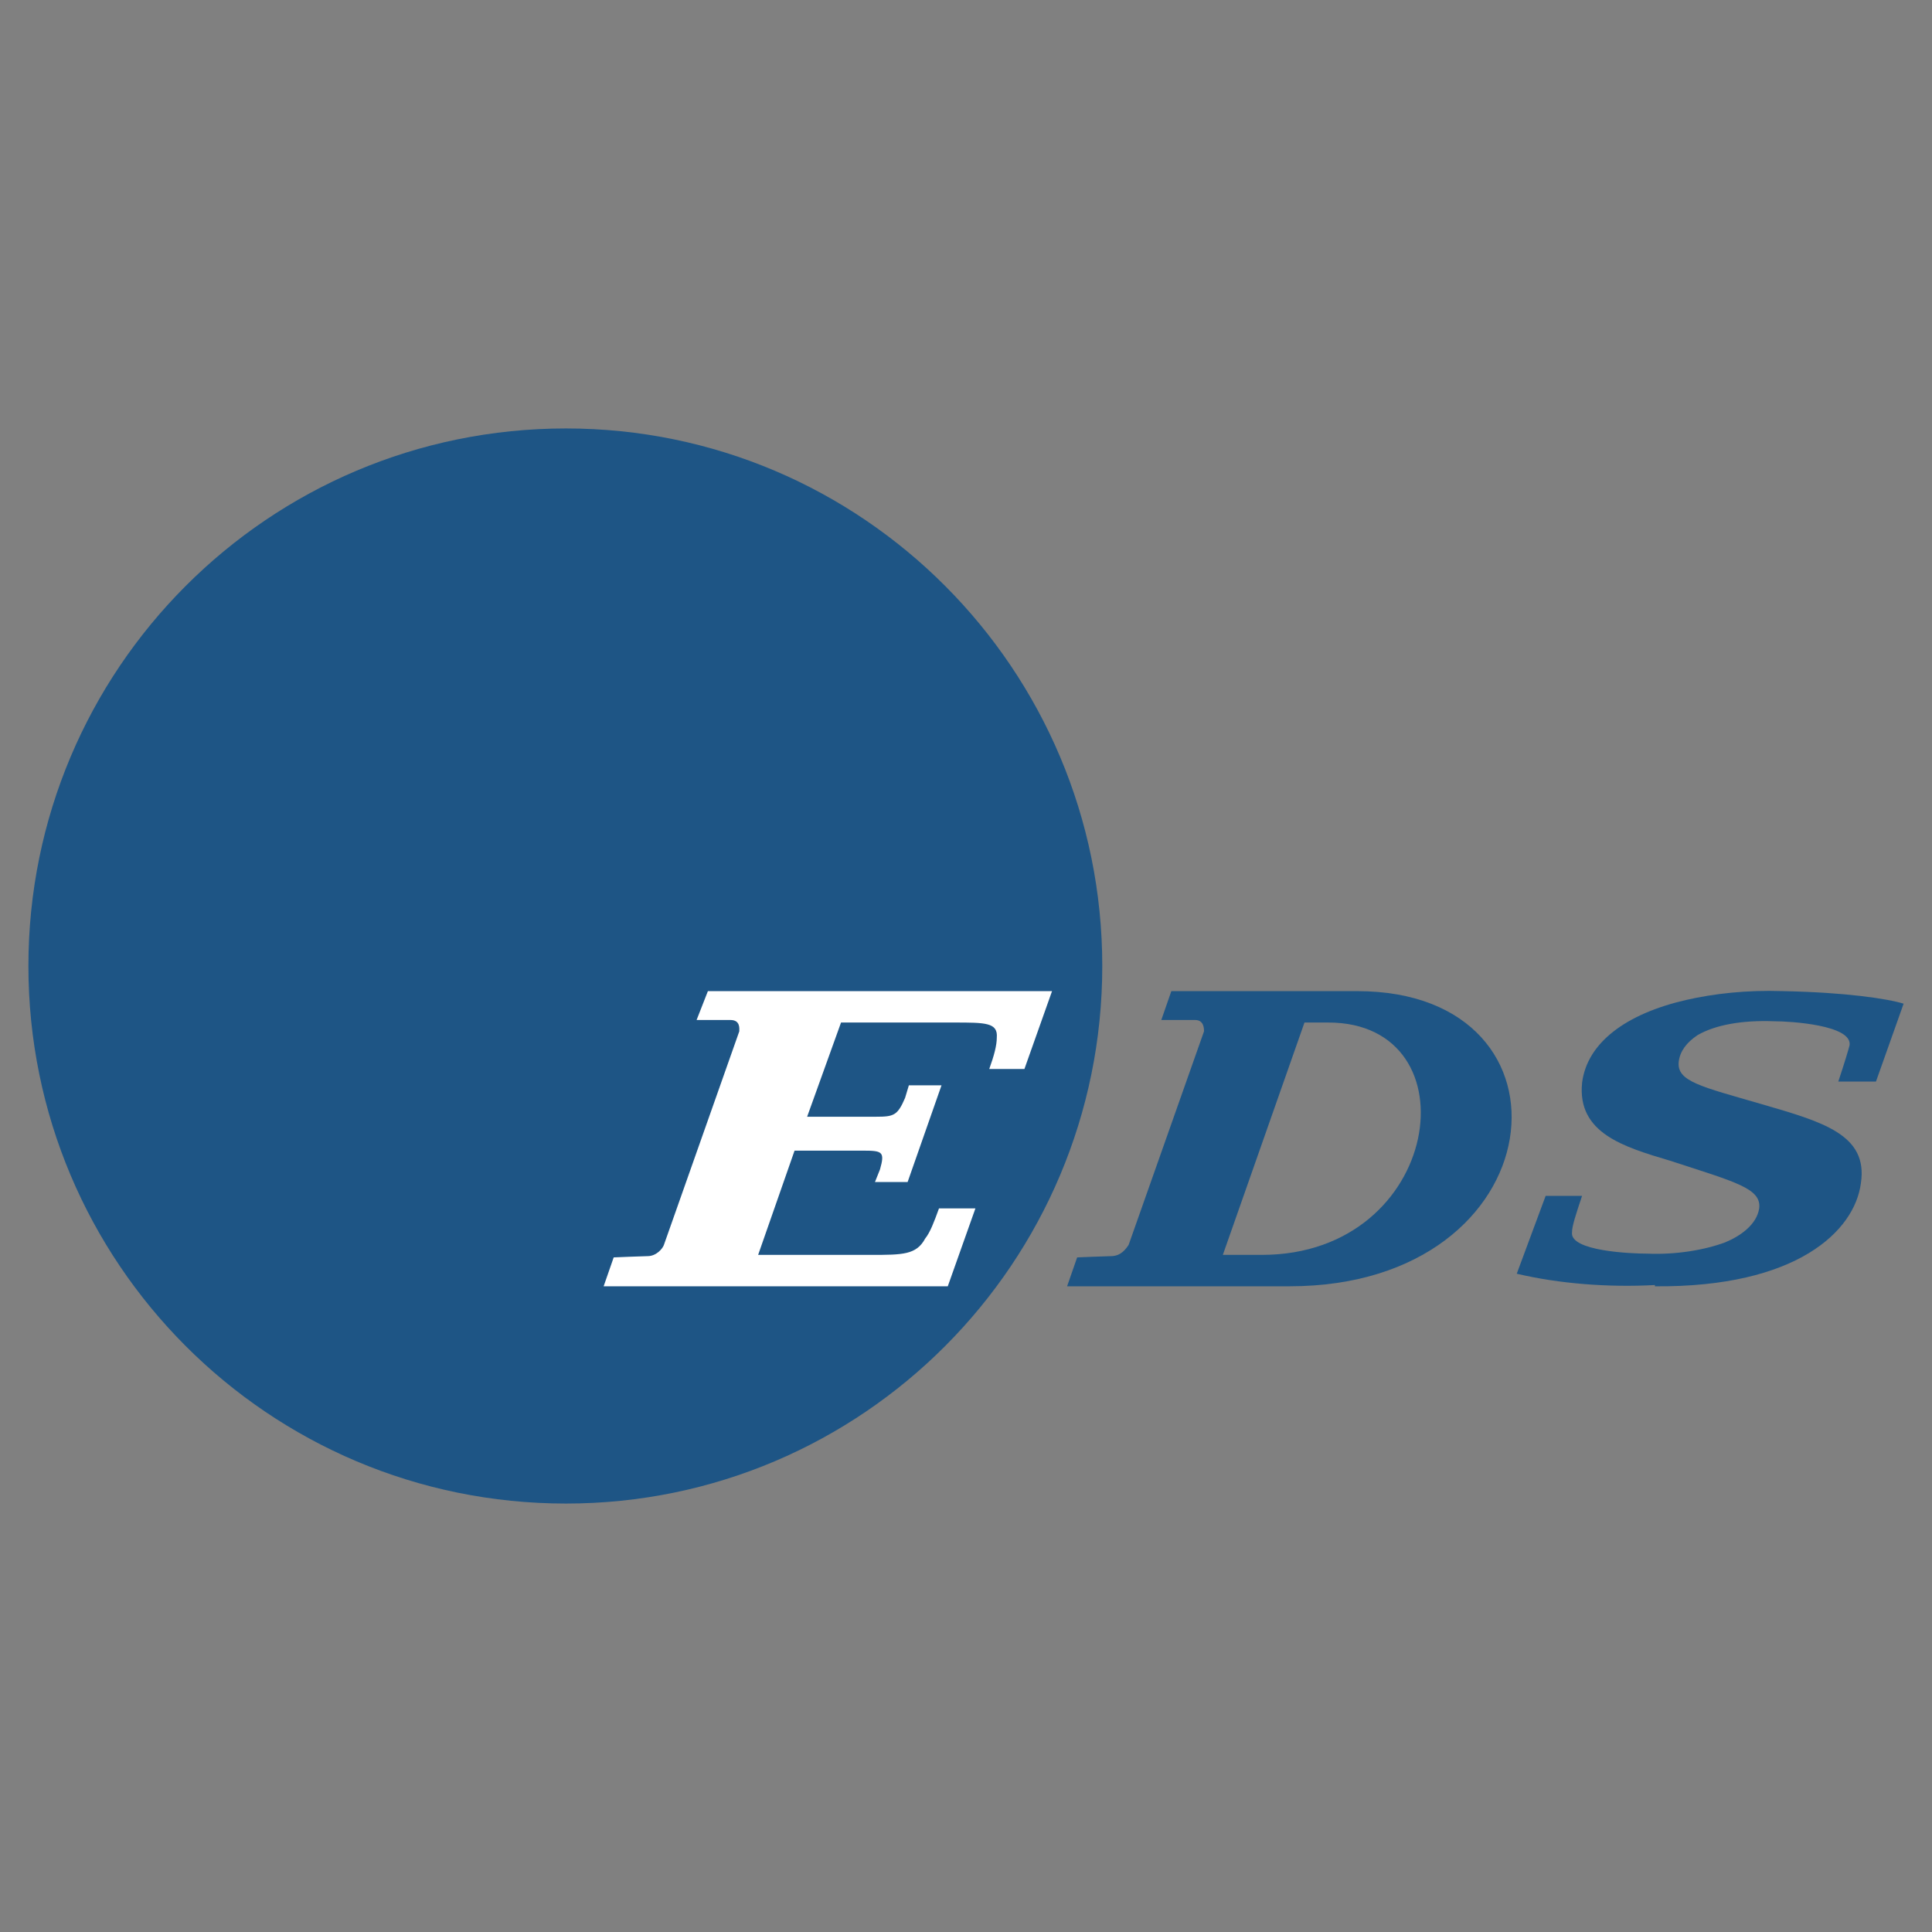 <svg xmlns="http://www.w3.org/2000/svg" width="2500" height="2500" viewBox="0 0 192.756 192.756"><rect x="0" y="0" width="192.756" height="192.756" fill="#808080" stroke="none"/><g fill-rule="evenodd" clip-rule="evenodd"><path fill="#fff" fill-opacity="0" d="M0 0h192.756v192.756H0V0z"/><path d="M2.834 96.378c0 29.573 23.935 53.632 53.633 53.632 29.573 0 53.507-24.059 53.507-53.632 0-29.573-23.935-53.632-53.507-53.632-29.698 0-53.633 24.059-53.633 53.632zM185.66 118.057c.752-4.887-3.885-6.141-9.898-7.895-6.016-1.754-8.521-2.256-8.271-4.26.127-1.004.752-1.881 1.881-2.633 1.754-1.002 4.385-1.504 7.645-1.377 1.627 0 7.768.375 7.518 2.381-.125.5-.502 1.754-1.127 3.633h3.758l2.758-7.77c-1.629-.5-5.766-1.127-12.029-1.252-3.635-.125-6.893.25-9.65.877-6.014 1.379-9.898 4.26-10.4 8.27-.5 5.014 4.135 6.391 8.771 7.77 6.518 2.131 9.148 2.758 8.898 4.762-.252 1.629-1.881 2.758-3.385 3.383-2.004.752-4.887 1.254-7.77 1.129-1.629 0-7.768-.25-7.518-2.131 0-.627.377-1.754 1.002-3.633h-3.633l-2.883 7.768c4.26 1.004 9.148 1.379 13.783 1.129v.125c14.16.124 19.925-5.515 20.55-10.276z" fill="#1e5585"/><path d="M116.992 98.885h-.127l-1.002 2.881h3.383c.879 0 .879.879.879 1.129l-7.52 21.303c-.25.375-.752 1.127-1.754 1.127-.377 0-3.383.125-3.383.125l-1.004 2.883h22.18c26.691 0 29.699-29.447 6.768-29.447h-18.42v-.001zm15.537 3.133c14.662 0 11.404 23.182-6.641 23.182h-3.885l8.145-23.182h2.381z" fill="#1e5585"/><path d="M93.935 108.283h-3.258l-.376 1.252c-.751 1.756-1.128 1.881-2.882 1.881h-6.892l3.383-9.398h11.278c3.133 0 4.387 0 4.262 1.504 0 .752-.252 1.754-.754 3.133h3.51l2.756-7.77H70.627l-1.128 2.881h3.383c1.003 0 .877.879.877 1.129l-7.519 21.303c-.125.375-.752 1.127-1.629 1.127-.375 0-3.383.125-3.383.125l-1.003 2.883H94.56l2.757-7.77h-3.634c-.501 1.379-.877 2.381-1.379 3.008-.877 1.629-2.255 1.629-5.388 1.629H75.639l3.634-10.4h6.893c1.879 0 2.13.125 1.629 1.879l-.501 1.254h3.258l3.383-9.65z" fill="#fff"/></g></svg>
